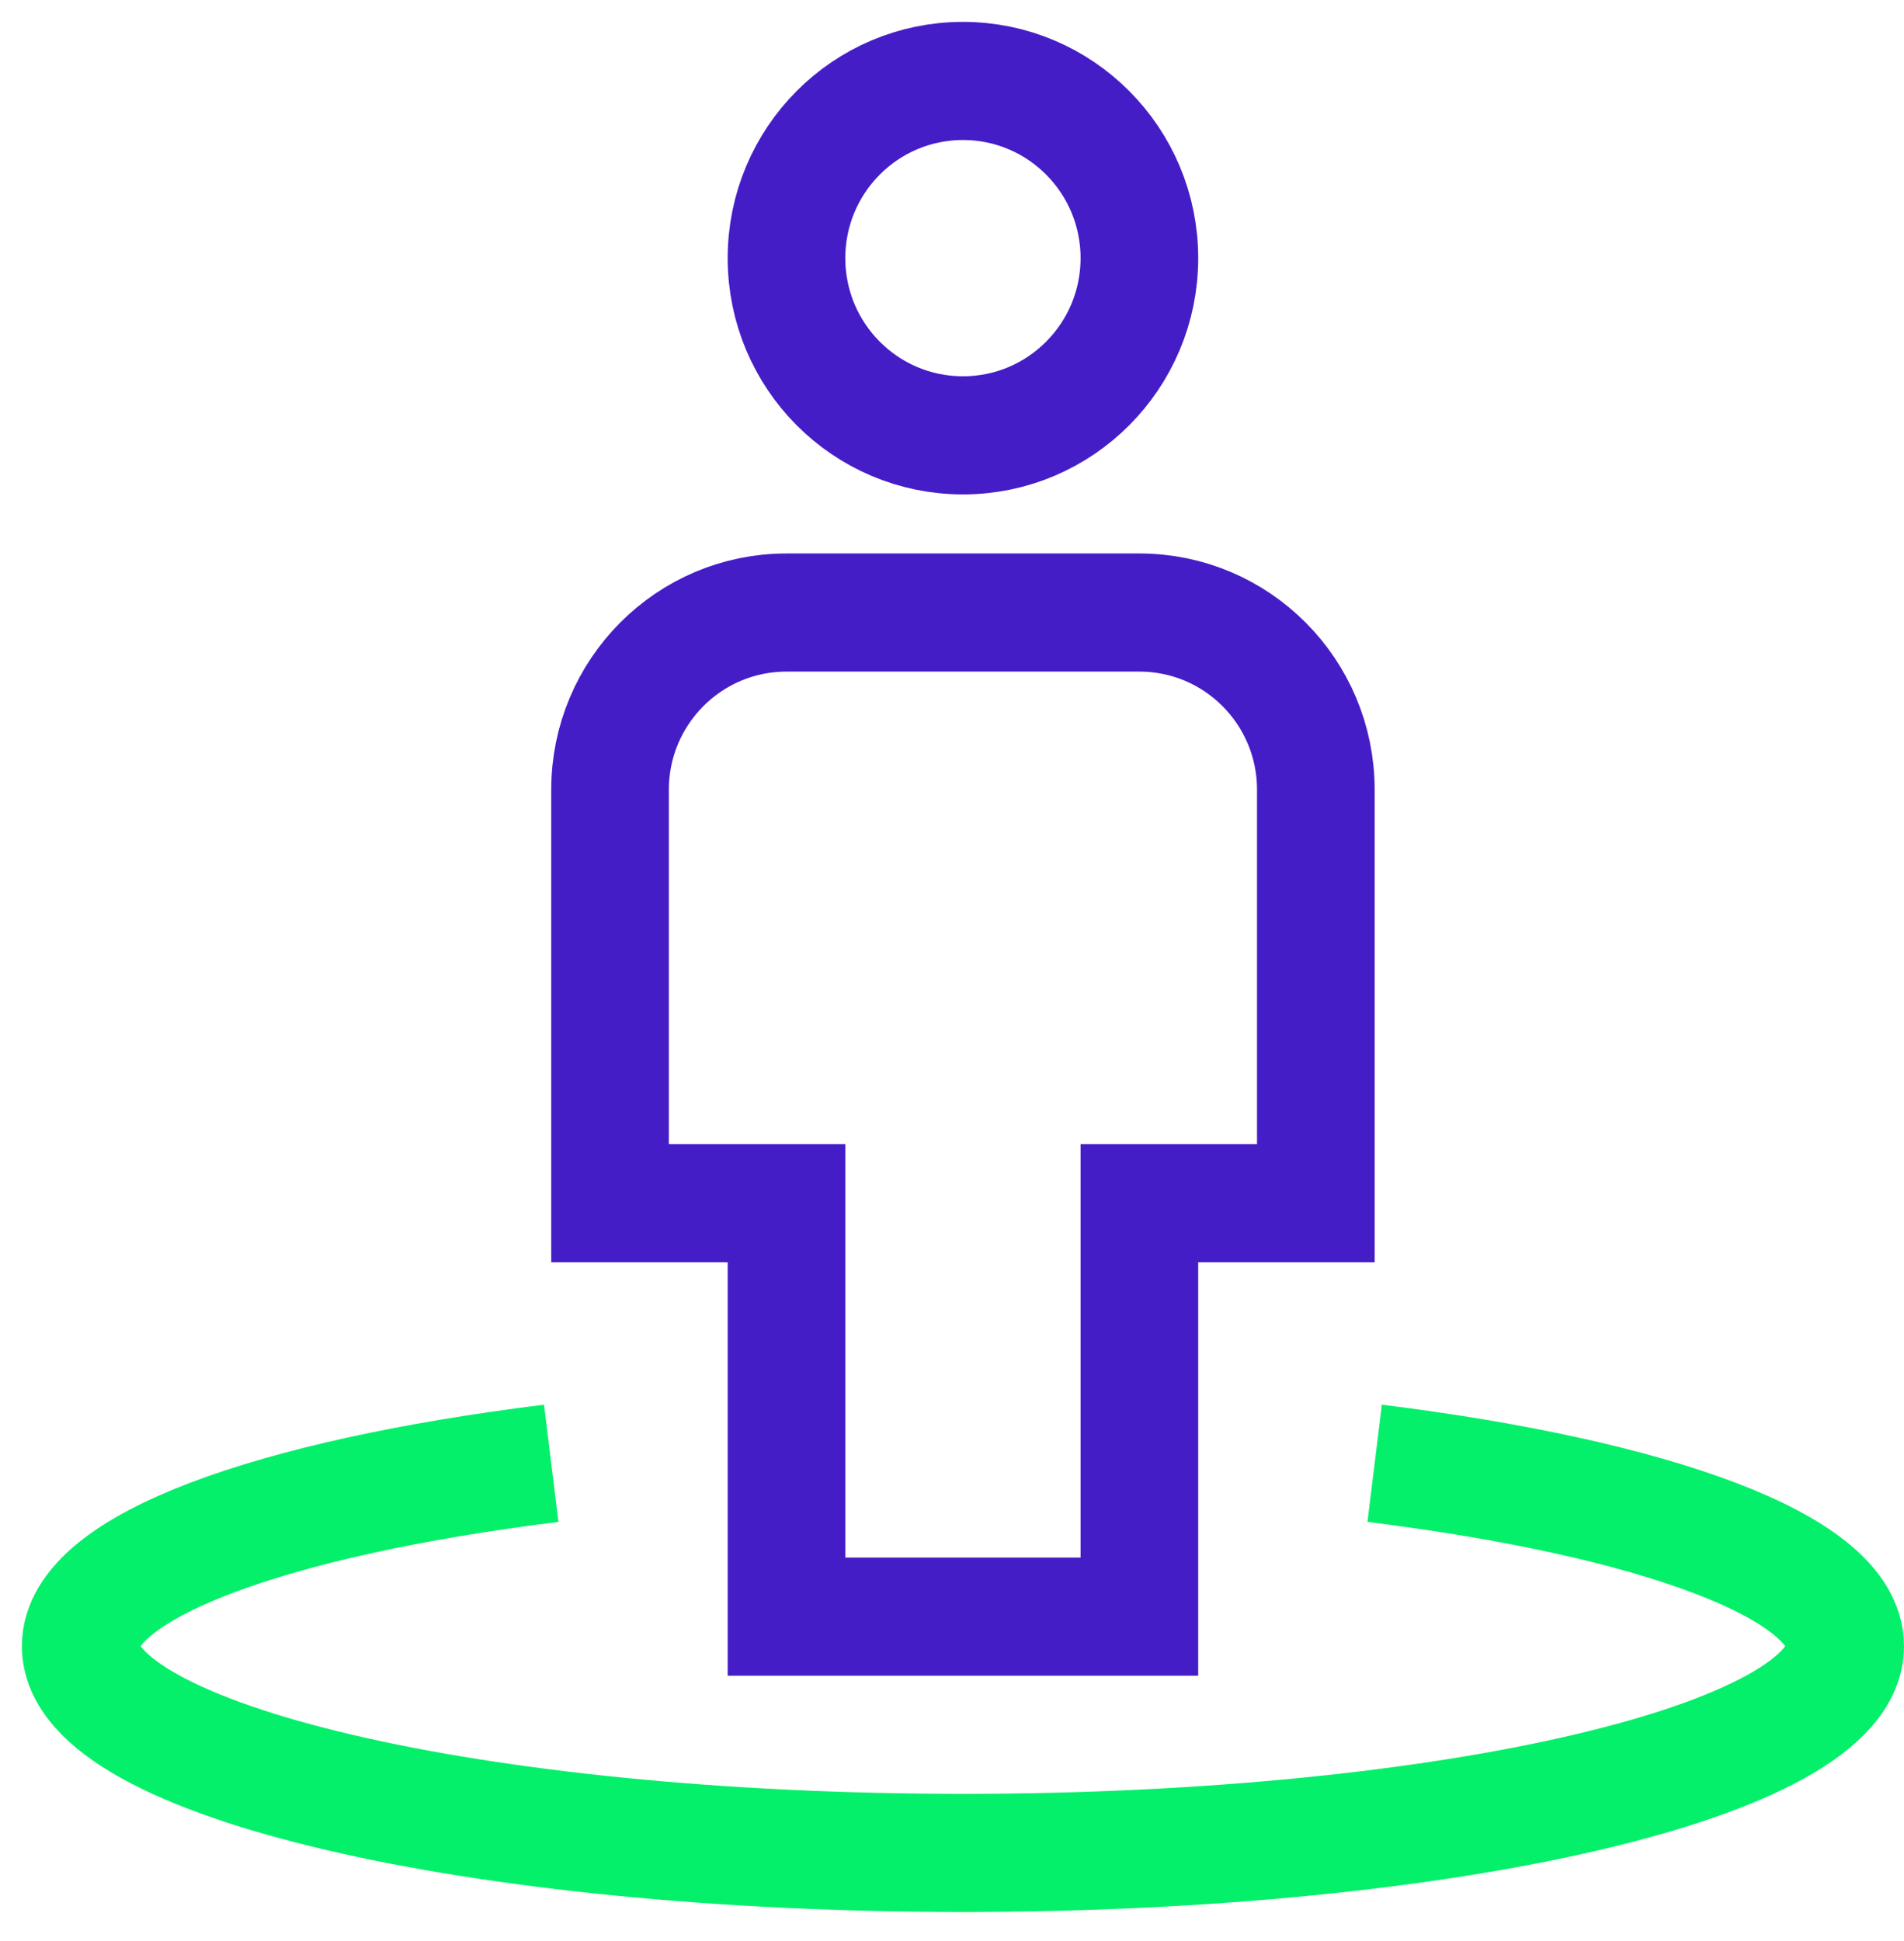 <svg width="261" height="266" xmlns="http://www.w3.org/2000/svg" xmlns:xlink="http://www.w3.org/1999/xlink" xml:space="preserve" overflow="hidden"><g transform="translate(-1109 -481)"><g><g><g><g><path d="M153.187 217.687 104.812 217.687 104.812 161.25 80.625 161.25 80.625 104.812C80.625 91.453 91.453 80.625 104.812 80.625L153.187 80.625C166.547 80.625 177.375 91.453 177.375 104.812L177.375 161.25 153.187 161.25 153.187 217.687Z" stroke="#451DC7" stroke-width="16.125" stroke-linecap="square" stroke-linejoin="miter" stroke-miterlimit="10" stroke-opacity="1" fill="none" fill-rule="nonzero" transform="matrix(1 0 0 1.004 1112 484)"/><path d="M153.187 32.25C153.187 45.608 142.358 56.438 129 56.438 115.642 56.438 104.812 45.608 104.812 32.25 104.812 18.892 115.642 8.062 129 8.062 142.358 8.062 153.187 18.892 153.187 32.25Z" stroke="#451DC7" stroke-width="16.125" stroke-linecap="square" stroke-linejoin="miter" stroke-miterlimit="10" stroke-opacity="1" fill="none" fill-rule="nonzero" transform="matrix(1 0 0 1.004 1112 484)"/><path d="M185.437 196.757C223.799 201.49 249.937 210.891 249.937 221.719 249.937 237.303 195.79 249.937 129 249.937 62.21 249.937 8.062 237.303 8.062 221.719 8.062 210.891 34.201 201.49 72.562 196.757" stroke="#04F06A" stroke-width="16.125" stroke-linecap="butt" stroke-linejoin="miter" stroke-miterlimit="10" stroke-opacity="1" fill="none" fill-rule="nonzero" transform="matrix(1 0 0 1.004 1112 484)"/></g></g></g></g></g></svg>